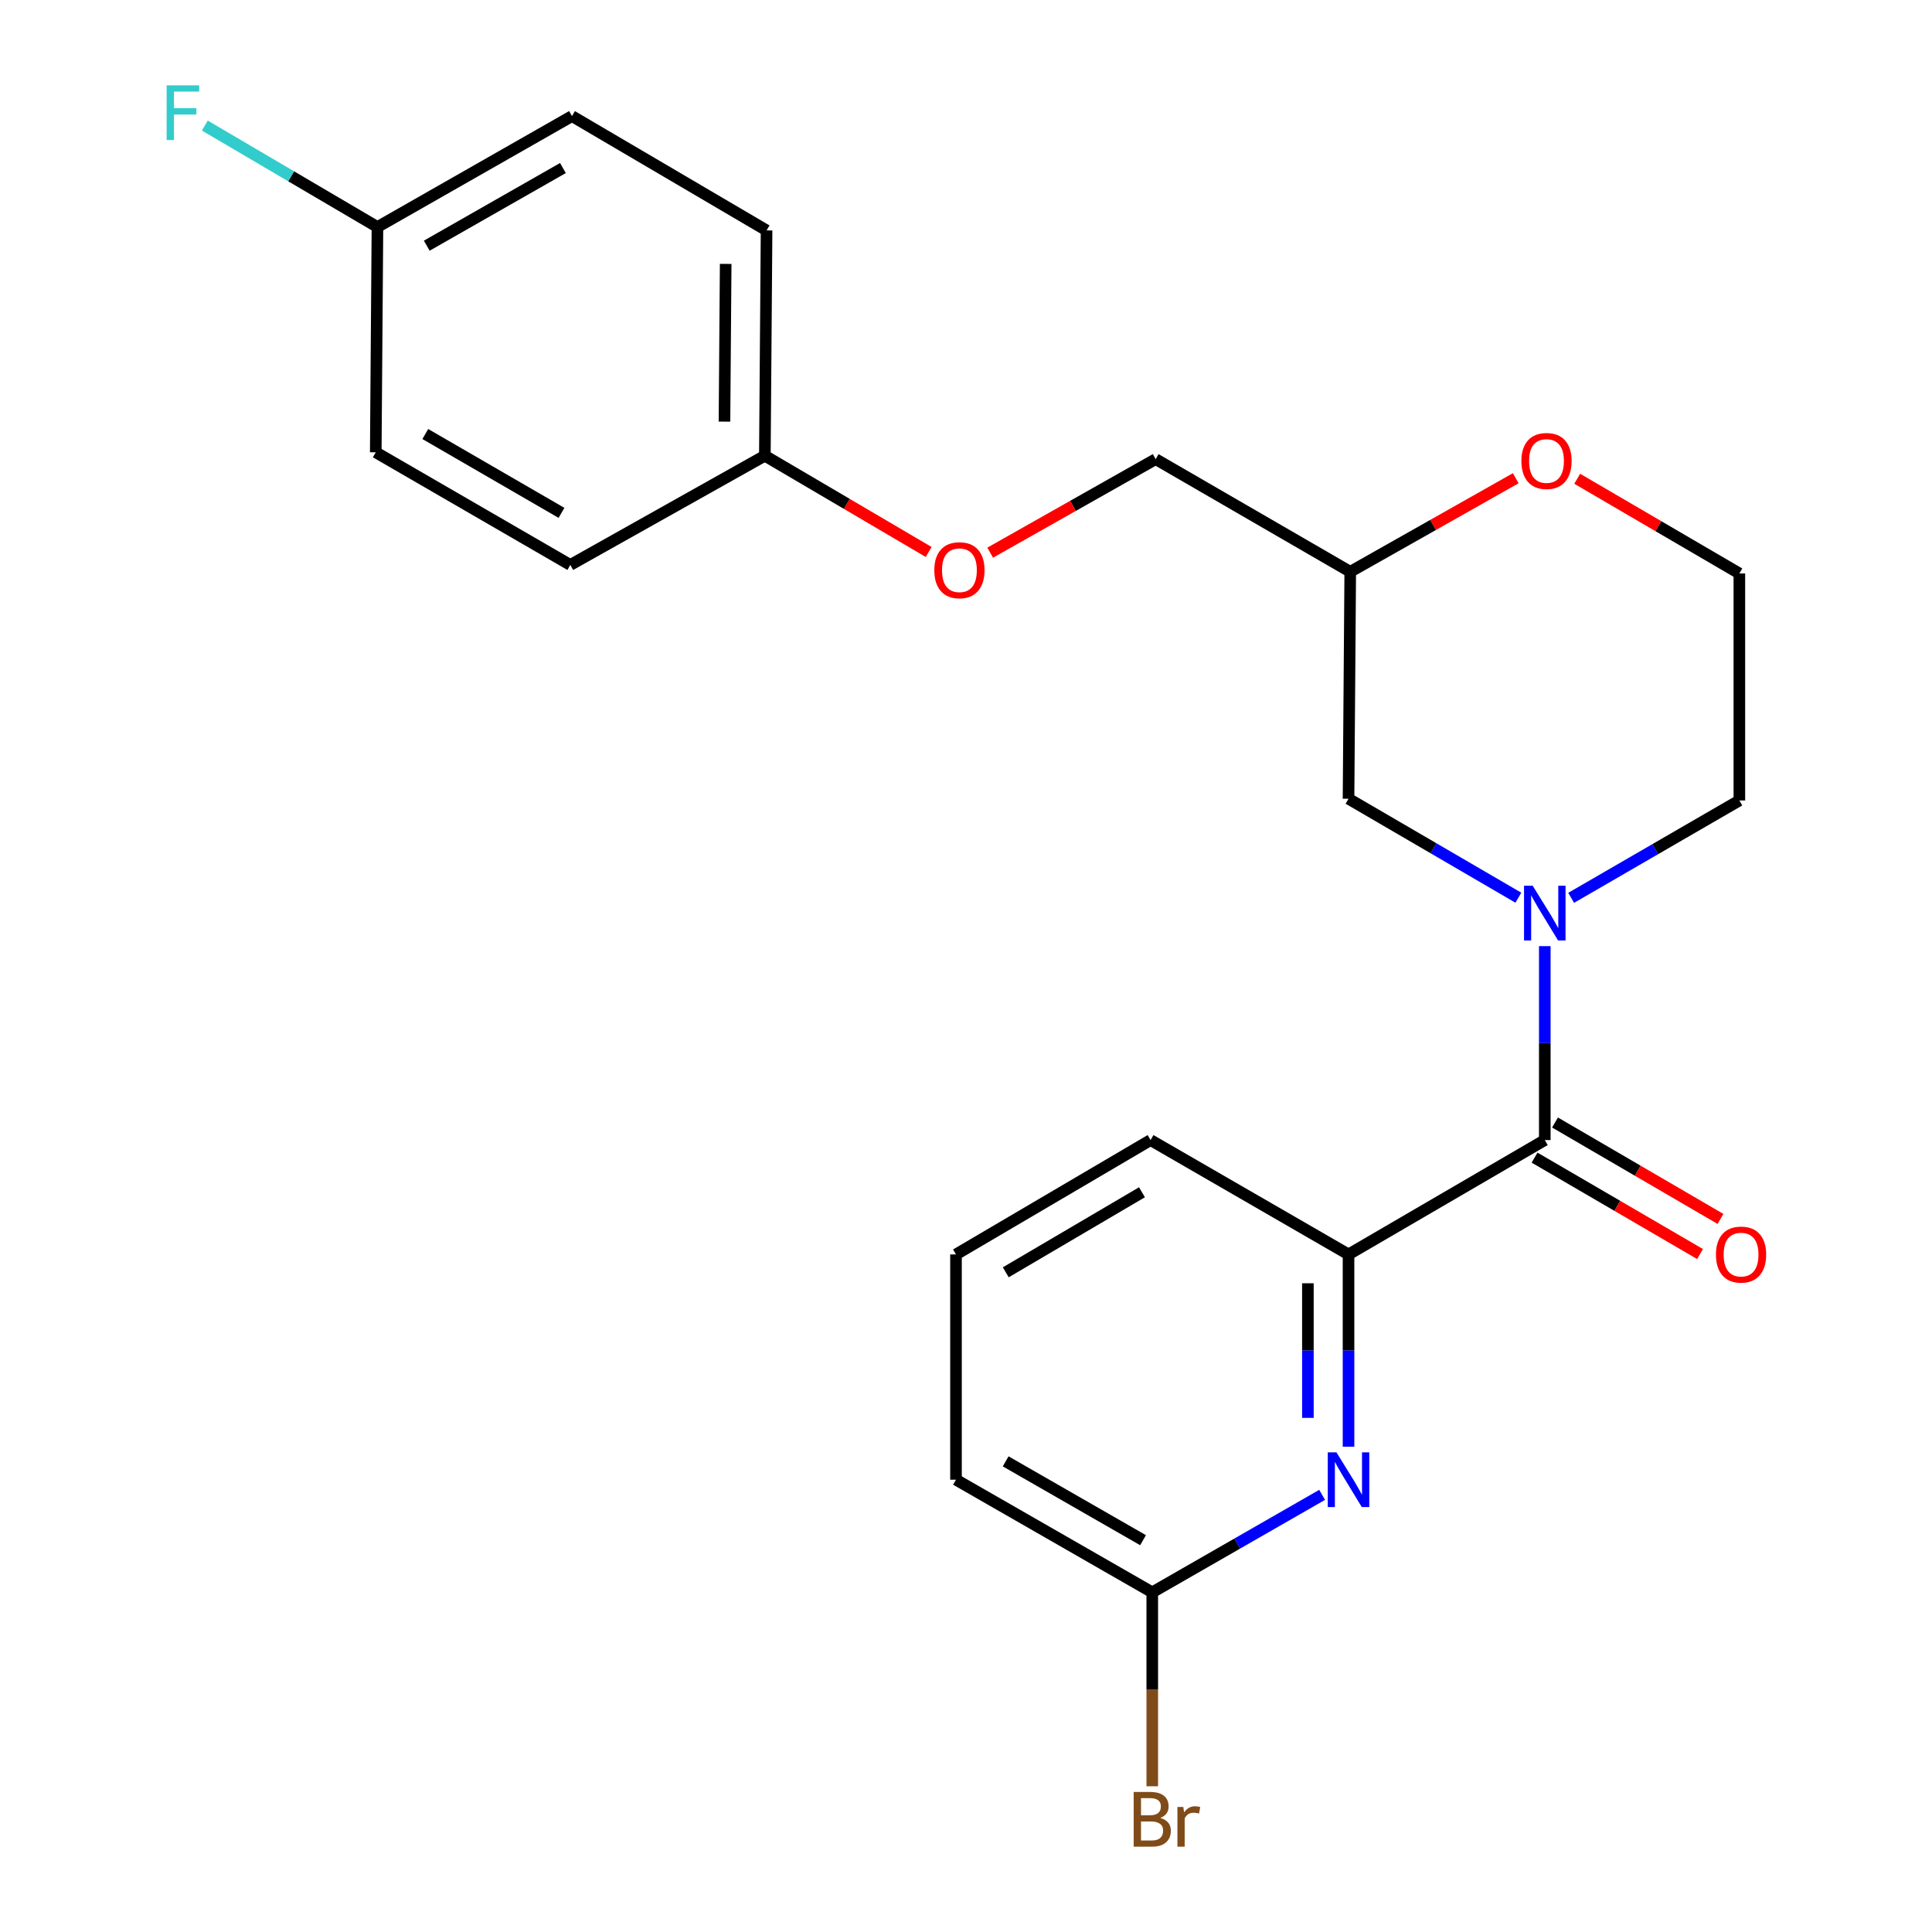 <?xml version='1.0' encoding='iso-8859-1'?>
<svg version='1.1' baseProfile='full'
              xmlns='http://www.w3.org/2000/svg'
                      xmlns:rdkit='http://www.rdkit.org/xml'
                      xmlns:xlink='http://www.w3.org/1999/xlink'
                  xml:space='preserve'
width='1000px' height='1000px' viewBox='0 0 1000 1000'>
<!-- END OF HEADER -->
<rect style='opacity:1.0;fill:#FFFFFF;stroke:none' width='1000' height='1000' x='0' y='0'> </rect>
<path class='bond-0' d='M 813.23,464.718 L 856.761,439.518' style='fill:none;fill-rule:evenodd;stroke:#0000FF;stroke-width:6px;stroke-linecap:butt;stroke-linejoin:miter;stroke-opacity:1' />
<path class='bond-0' d='M 856.761,439.518 L 900.291,414.318' style='fill:none;fill-rule:evenodd;stroke:#000000;stroke-width:6px;stroke-linecap:butt;stroke-linejoin:miter;stroke-opacity:1' />
<path class='bond-1' d='M 799.581,489.717 L 799.581,539.908' style='fill:none;fill-rule:evenodd;stroke:#0000FF;stroke-width:6px;stroke-linecap:butt;stroke-linejoin:miter;stroke-opacity:1' />
<path class='bond-1' d='M 799.581,539.908 L 799.581,590.099' style='fill:none;fill-rule:evenodd;stroke:#000000;stroke-width:6px;stroke-linecap:butt;stroke-linejoin:miter;stroke-opacity:1' />
<path class='bond-2' d='M 785.902,464.649 L 741.948,439.04' style='fill:none;fill-rule:evenodd;stroke:#0000FF;stroke-width:6px;stroke-linecap:butt;stroke-linejoin:miter;stroke-opacity:1' />
<path class='bond-2' d='M 741.948,439.04 L 697.995,413.43' style='fill:none;fill-rule:evenodd;stroke:#000000;stroke-width:6px;stroke-linecap:butt;stroke-linejoin:miter;stroke-opacity:1' />
<path class='bond-3' d='M 794.286,599.187 L 837.11,624.138' style='fill:none;fill-rule:evenodd;stroke:#000000;stroke-width:6px;stroke-linecap:butt;stroke-linejoin:miter;stroke-opacity:1' />
<path class='bond-3' d='M 837.11,624.138 L 879.934,649.089' style='fill:none;fill-rule:evenodd;stroke:#FF0000;stroke-width:6px;stroke-linecap:butt;stroke-linejoin:miter;stroke-opacity:1' />
<path class='bond-3' d='M 804.876,581.012 L 847.699,605.963' style='fill:none;fill-rule:evenodd;stroke:#000000;stroke-width:6px;stroke-linecap:butt;stroke-linejoin:miter;stroke-opacity:1' />
<path class='bond-3' d='M 847.699,605.963 L 890.523,630.914' style='fill:none;fill-rule:evenodd;stroke:#FF0000;stroke-width:6px;stroke-linecap:butt;stroke-linejoin:miter;stroke-opacity:1' />
<path class='bond-4' d='M 799.581,590.099 L 697.995,649.289' style='fill:none;fill-rule:evenodd;stroke:#000000;stroke-width:6px;stroke-linecap:butt;stroke-linejoin:miter;stroke-opacity:1' />
<path class='bond-5' d='M 697.995,649.289 L 697.995,699.053' style='fill:none;fill-rule:evenodd;stroke:#000000;stroke-width:6px;stroke-linecap:butt;stroke-linejoin:miter;stroke-opacity:1' />
<path class='bond-5' d='M 697.995,699.053 L 697.995,748.817' style='fill:none;fill-rule:evenodd;stroke:#0000FF;stroke-width:6px;stroke-linecap:butt;stroke-linejoin:miter;stroke-opacity:1' />
<path class='bond-5' d='M 676.96,664.218 L 676.96,699.053' style='fill:none;fill-rule:evenodd;stroke:#000000;stroke-width:6px;stroke-linecap:butt;stroke-linejoin:miter;stroke-opacity:1' />
<path class='bond-5' d='M 676.96,699.053 L 676.96,733.888' style='fill:none;fill-rule:evenodd;stroke:#0000FF;stroke-width:6px;stroke-linecap:butt;stroke-linejoin:miter;stroke-opacity:1' />
<path class='bond-6' d='M 697.995,649.289 L 595.532,590.099' style='fill:none;fill-rule:evenodd;stroke:#000000;stroke-width:6px;stroke-linecap:butt;stroke-linejoin:miter;stroke-opacity:1' />
<path class='bond-7' d='M 900.291,414.318 L 900.291,296.827' style='fill:none;fill-rule:evenodd;stroke:#000000;stroke-width:6px;stroke-linecap:butt;stroke-linejoin:miter;stroke-opacity:1' />
<path class='bond-8' d='M 900.291,296.827 L 858.325,272.316' style='fill:none;fill-rule:evenodd;stroke:#000000;stroke-width:6px;stroke-linecap:butt;stroke-linejoin:miter;stroke-opacity:1' />
<path class='bond-8' d='M 858.325,272.316 L 816.359,247.806' style='fill:none;fill-rule:evenodd;stroke:#FF0000;stroke-width:6px;stroke-linecap:butt;stroke-linejoin:miter;stroke-opacity:1' />
<path class='bond-9' d='M 784.552,247.523 L 741.717,271.737' style='fill:none;fill-rule:evenodd;stroke:#FF0000;stroke-width:6px;stroke-linecap:butt;stroke-linejoin:miter;stroke-opacity:1' />
<path class='bond-9' d='M 741.717,271.737 L 698.883,295.95' style='fill:none;fill-rule:evenodd;stroke:#000000;stroke-width:6px;stroke-linecap:butt;stroke-linejoin:miter;stroke-opacity:1' />
<path class='bond-10' d='M 698.883,295.95 L 697.995,413.43' style='fill:none;fill-rule:evenodd;stroke:#000000;stroke-width:6px;stroke-linecap:butt;stroke-linejoin:miter;stroke-opacity:1' />
<path class='bond-11' d='M 698.883,295.95 L 598.173,237.649' style='fill:none;fill-rule:evenodd;stroke:#000000;stroke-width:6px;stroke-linecap:butt;stroke-linejoin:miter;stroke-opacity:1' />
<path class='bond-12' d='M 598.173,237.649 L 555.344,261.857' style='fill:none;fill-rule:evenodd;stroke:#000000;stroke-width:6px;stroke-linecap:butt;stroke-linejoin:miter;stroke-opacity:1' />
<path class='bond-12' d='M 555.344,261.857 L 512.515,286.066' style='fill:none;fill-rule:evenodd;stroke:#FF0000;stroke-width:6px;stroke-linecap:butt;stroke-linejoin:miter;stroke-opacity:1' />
<path class='bond-13' d='M 480.677,285.707 L 438.283,260.796' style='fill:none;fill-rule:evenodd;stroke:#FF0000;stroke-width:6px;stroke-linecap:butt;stroke-linejoin:miter;stroke-opacity:1' />
<path class='bond-13' d='M 438.283,260.796 L 395.888,235.884' style='fill:none;fill-rule:evenodd;stroke:#000000;stroke-width:6px;stroke-linecap:butt;stroke-linejoin:miter;stroke-opacity:1' />
<path class='bond-14' d='M 395.888,235.884 L 396.776,119.258' style='fill:none;fill-rule:evenodd;stroke:#000000;stroke-width:6px;stroke-linecap:butt;stroke-linejoin:miter;stroke-opacity:1' />
<path class='bond-14' d='M 374.987,218.23 L 375.608,136.592' style='fill:none;fill-rule:evenodd;stroke:#000000;stroke-width:6px;stroke-linecap:butt;stroke-linejoin:miter;stroke-opacity:1' />
<path class='bond-15' d='M 395.888,235.884 L 295.189,292.41' style='fill:none;fill-rule:evenodd;stroke:#000000;stroke-width:6px;stroke-linecap:butt;stroke-linejoin:miter;stroke-opacity:1' />
<path class='bond-16' d='M 396.776,119.258 L 296.054,60.092' style='fill:none;fill-rule:evenodd;stroke:#000000;stroke-width:6px;stroke-linecap:butt;stroke-linejoin:miter;stroke-opacity:1' />
<path class='bond-17' d='M 296.054,60.092 L 195.367,117.505' style='fill:none;fill-rule:evenodd;stroke:#000000;stroke-width:6px;stroke-linecap:butt;stroke-linejoin:miter;stroke-opacity:1' />
<path class='bond-17' d='M 291.37,86.977 L 220.89,127.166' style='fill:none;fill-rule:evenodd;stroke:#000000;stroke-width:6px;stroke-linecap:butt;stroke-linejoin:miter;stroke-opacity:1' />
<path class='bond-18' d='M 195.367,117.505 L 194.491,234.108' style='fill:none;fill-rule:evenodd;stroke:#000000;stroke-width:6px;stroke-linecap:butt;stroke-linejoin:miter;stroke-opacity:1' />
<path class='bond-19' d='M 195.367,117.505 L 150.688,91.248' style='fill:none;fill-rule:evenodd;stroke:#000000;stroke-width:6px;stroke-linecap:butt;stroke-linejoin:miter;stroke-opacity:1' />
<path class='bond-19' d='M 150.688,91.248 L 106.009,64.991' style='fill:none;fill-rule:evenodd;stroke:#33CCCC;stroke-width:6px;stroke-linecap:butt;stroke-linejoin:miter;stroke-opacity:1' />
<path class='bond-20' d='M 194.491,234.108 L 295.189,292.41' style='fill:none;fill-rule:evenodd;stroke:#000000;stroke-width:6px;stroke-linecap:butt;stroke-linejoin:miter;stroke-opacity:1' />
<path class='bond-20' d='M 220.135,224.649 L 290.624,265.46' style='fill:none;fill-rule:evenodd;stroke:#000000;stroke-width:6px;stroke-linecap:butt;stroke-linejoin:miter;stroke-opacity:1' />
<path class='bond-21' d='M 684.326,773.736 L 640.367,798.965' style='fill:none;fill-rule:evenodd;stroke:#0000FF;stroke-width:6px;stroke-linecap:butt;stroke-linejoin:miter;stroke-opacity:1' />
<path class='bond-21' d='M 640.367,798.965 L 596.408,824.193' style='fill:none;fill-rule:evenodd;stroke:#000000;stroke-width:6px;stroke-linecap:butt;stroke-linejoin:miter;stroke-opacity:1' />
<path class='bond-22' d='M 595.532,590.099 L 494.821,649.289' style='fill:none;fill-rule:evenodd;stroke:#000000;stroke-width:6px;stroke-linecap:butt;stroke-linejoin:miter;stroke-opacity:1' />
<path class='bond-22' d='M 591.083,617.112 L 520.586,658.545' style='fill:none;fill-rule:evenodd;stroke:#000000;stroke-width:6px;stroke-linecap:butt;stroke-linejoin:miter;stroke-opacity:1' />
<path class='bond-23' d='M 596.408,824.193 L 494.821,765.892' style='fill:none;fill-rule:evenodd;stroke:#000000;stroke-width:6px;stroke-linecap:butt;stroke-linejoin:miter;stroke-opacity:1' />
<path class='bond-23' d='M 591.64,797.204 L 520.53,756.393' style='fill:none;fill-rule:evenodd;stroke:#000000;stroke-width:6px;stroke-linecap:butt;stroke-linejoin:miter;stroke-opacity:1' />
<path class='bond-24' d='M 596.408,824.193 L 596.408,874.385' style='fill:none;fill-rule:evenodd;stroke:#000000;stroke-width:6px;stroke-linecap:butt;stroke-linejoin:miter;stroke-opacity:1' />
<path class='bond-24' d='M 596.408,874.385 L 596.408,924.576' style='fill:none;fill-rule:evenodd;stroke:#7F4C19;stroke-width:6px;stroke-linecap:butt;stroke-linejoin:miter;stroke-opacity:1' />
<path class='bond-25' d='M 494.821,649.289 L 494.821,765.892' style='fill:none;fill-rule:evenodd;stroke:#000000;stroke-width:6px;stroke-linecap:butt;stroke-linejoin:miter;stroke-opacity:1' />
<path  class='atom-0' d='M 793.321 458.46
L 802.601 473.46
Q 803.521 474.94, 805.001 477.62
Q 806.481 480.3, 806.561 480.46
L 806.561 458.46
L 810.321 458.46
L 810.321 486.78
L 806.441 486.78
L 796.481 470.38
Q 795.321 468.46, 794.081 466.26
Q 792.881 464.06, 792.521 463.38
L 792.521 486.78
L 788.841 486.78
L 788.841 458.46
L 793.321 458.46
' fill='#0000FF'/>
<path  class='atom-2' d='M 888.168 649.369
Q 888.168 642.569, 891.528 638.769
Q 894.888 634.969, 901.168 634.969
Q 907.448 634.969, 910.808 638.769
Q 914.168 642.569, 914.168 649.369
Q 914.168 656.249, 910.768 660.169
Q 907.368 664.049, 901.168 664.049
Q 894.928 664.049, 891.528 660.169
Q 888.168 656.289, 888.168 649.369
M 901.168 660.849
Q 905.488 660.849, 907.808 657.969
Q 910.168 655.049, 910.168 649.369
Q 910.168 643.809, 907.808 641.009
Q 905.488 638.169, 901.168 638.169
Q 896.848 638.169, 894.488 640.969
Q 892.168 643.769, 892.168 649.369
Q 892.168 655.089, 894.488 657.969
Q 896.848 660.849, 901.168 660.849
' fill='#FF0000'/>
<path  class='atom-6' d='M 787.469 238.605
Q 787.469 231.805, 790.829 228.005
Q 794.189 224.205, 800.469 224.205
Q 806.749 224.205, 810.109 228.005
Q 813.469 231.805, 813.469 238.605
Q 813.469 245.485, 810.069 249.405
Q 806.669 253.285, 800.469 253.285
Q 794.229 253.285, 790.829 249.405
Q 787.469 245.525, 787.469 238.605
M 800.469 250.085
Q 804.789 250.085, 807.109 247.205
Q 809.469 244.285, 809.469 238.605
Q 809.469 233.045, 807.109 230.245
Q 804.789 227.405, 800.469 227.405
Q 796.149 227.405, 793.789 230.205
Q 791.469 233.005, 791.469 238.605
Q 791.469 244.325, 793.789 247.205
Q 796.149 250.085, 800.469 250.085
' fill='#FF0000'/>
<path  class='atom-10' d='M 483.598 295.142
Q 483.598 288.342, 486.958 284.542
Q 490.318 280.742, 496.598 280.742
Q 502.878 280.742, 506.238 284.542
Q 509.598 288.342, 509.598 295.142
Q 509.598 302.022, 506.198 305.942
Q 502.798 309.822, 496.598 309.822
Q 490.358 309.822, 486.958 305.942
Q 483.598 302.062, 483.598 295.142
M 496.598 306.622
Q 500.918 306.622, 503.238 303.742
Q 505.598 300.822, 505.598 295.142
Q 505.598 289.582, 503.238 286.782
Q 500.918 283.942, 496.598 283.942
Q 492.278 283.942, 489.918 286.742
Q 487.598 289.542, 487.598 295.142
Q 487.598 300.862, 489.918 303.742
Q 492.278 306.622, 496.598 306.622
' fill='#FF0000'/>
<path  class='atom-17' d='M 86.249 44.167
L 103.089 44.167
L 103.089 47.407
L 90.049 47.407
L 90.049 56.007
L 101.649 56.007
L 101.649 59.287
L 90.049 59.287
L 90.049 72.487
L 86.249 72.487
L 86.249 44.167
' fill='#33CCCC'/>
<path  class='atom-18' d='M 691.735 751.732
L 701.015 766.732
Q 701.935 768.212, 703.415 770.892
Q 704.895 773.572, 704.975 773.732
L 704.975 751.732
L 708.735 751.732
L 708.735 780.052
L 704.855 780.052
L 694.895 763.652
Q 693.735 761.732, 692.495 759.532
Q 691.295 757.332, 690.935 756.652
L 690.935 780.052
L 687.255 780.052
L 687.255 751.732
L 691.735 751.732
' fill='#0000FF'/>
<path  class='atom-23' d='M 600.548 940.953
Q 603.268 941.713, 604.628 943.393
Q 606.028 945.033, 606.028 947.473
Q 606.028 951.393, 603.508 953.633
Q 601.028 955.833, 596.308 955.833
L 586.788 955.833
L 586.788 927.513
L 595.148 927.513
Q 599.988 927.513, 602.428 929.473
Q 604.868 931.433, 604.868 935.033
Q 604.868 939.313, 600.548 940.953
M 590.588 930.713
L 590.588 939.593
L 595.148 939.593
Q 597.948 939.593, 599.388 938.473
Q 600.868 937.313, 600.868 935.033
Q 600.868 930.713, 595.148 930.713
L 590.588 930.713
M 596.308 952.633
Q 599.068 952.633, 600.548 951.313
Q 602.028 949.993, 602.028 947.473
Q 602.028 945.153, 600.388 943.993
Q 598.788 942.793, 595.708 942.793
L 590.588 942.793
L 590.588 952.633
L 596.308 952.633
' fill='#7F4C19'/>
<path  class='atom-23' d='M 612.468 935.273
L 612.908 938.113
Q 615.068 934.913, 618.588 934.913
Q 619.708 934.913, 621.228 935.313
L 620.628 938.673
Q 618.908 938.273, 617.948 938.273
Q 616.268 938.273, 615.148 938.953
Q 614.068 939.593, 613.188 941.153
L 613.188 955.833
L 609.428 955.833
L 609.428 935.273
L 612.468 935.273
' fill='#7F4C19'/>
</svg>
